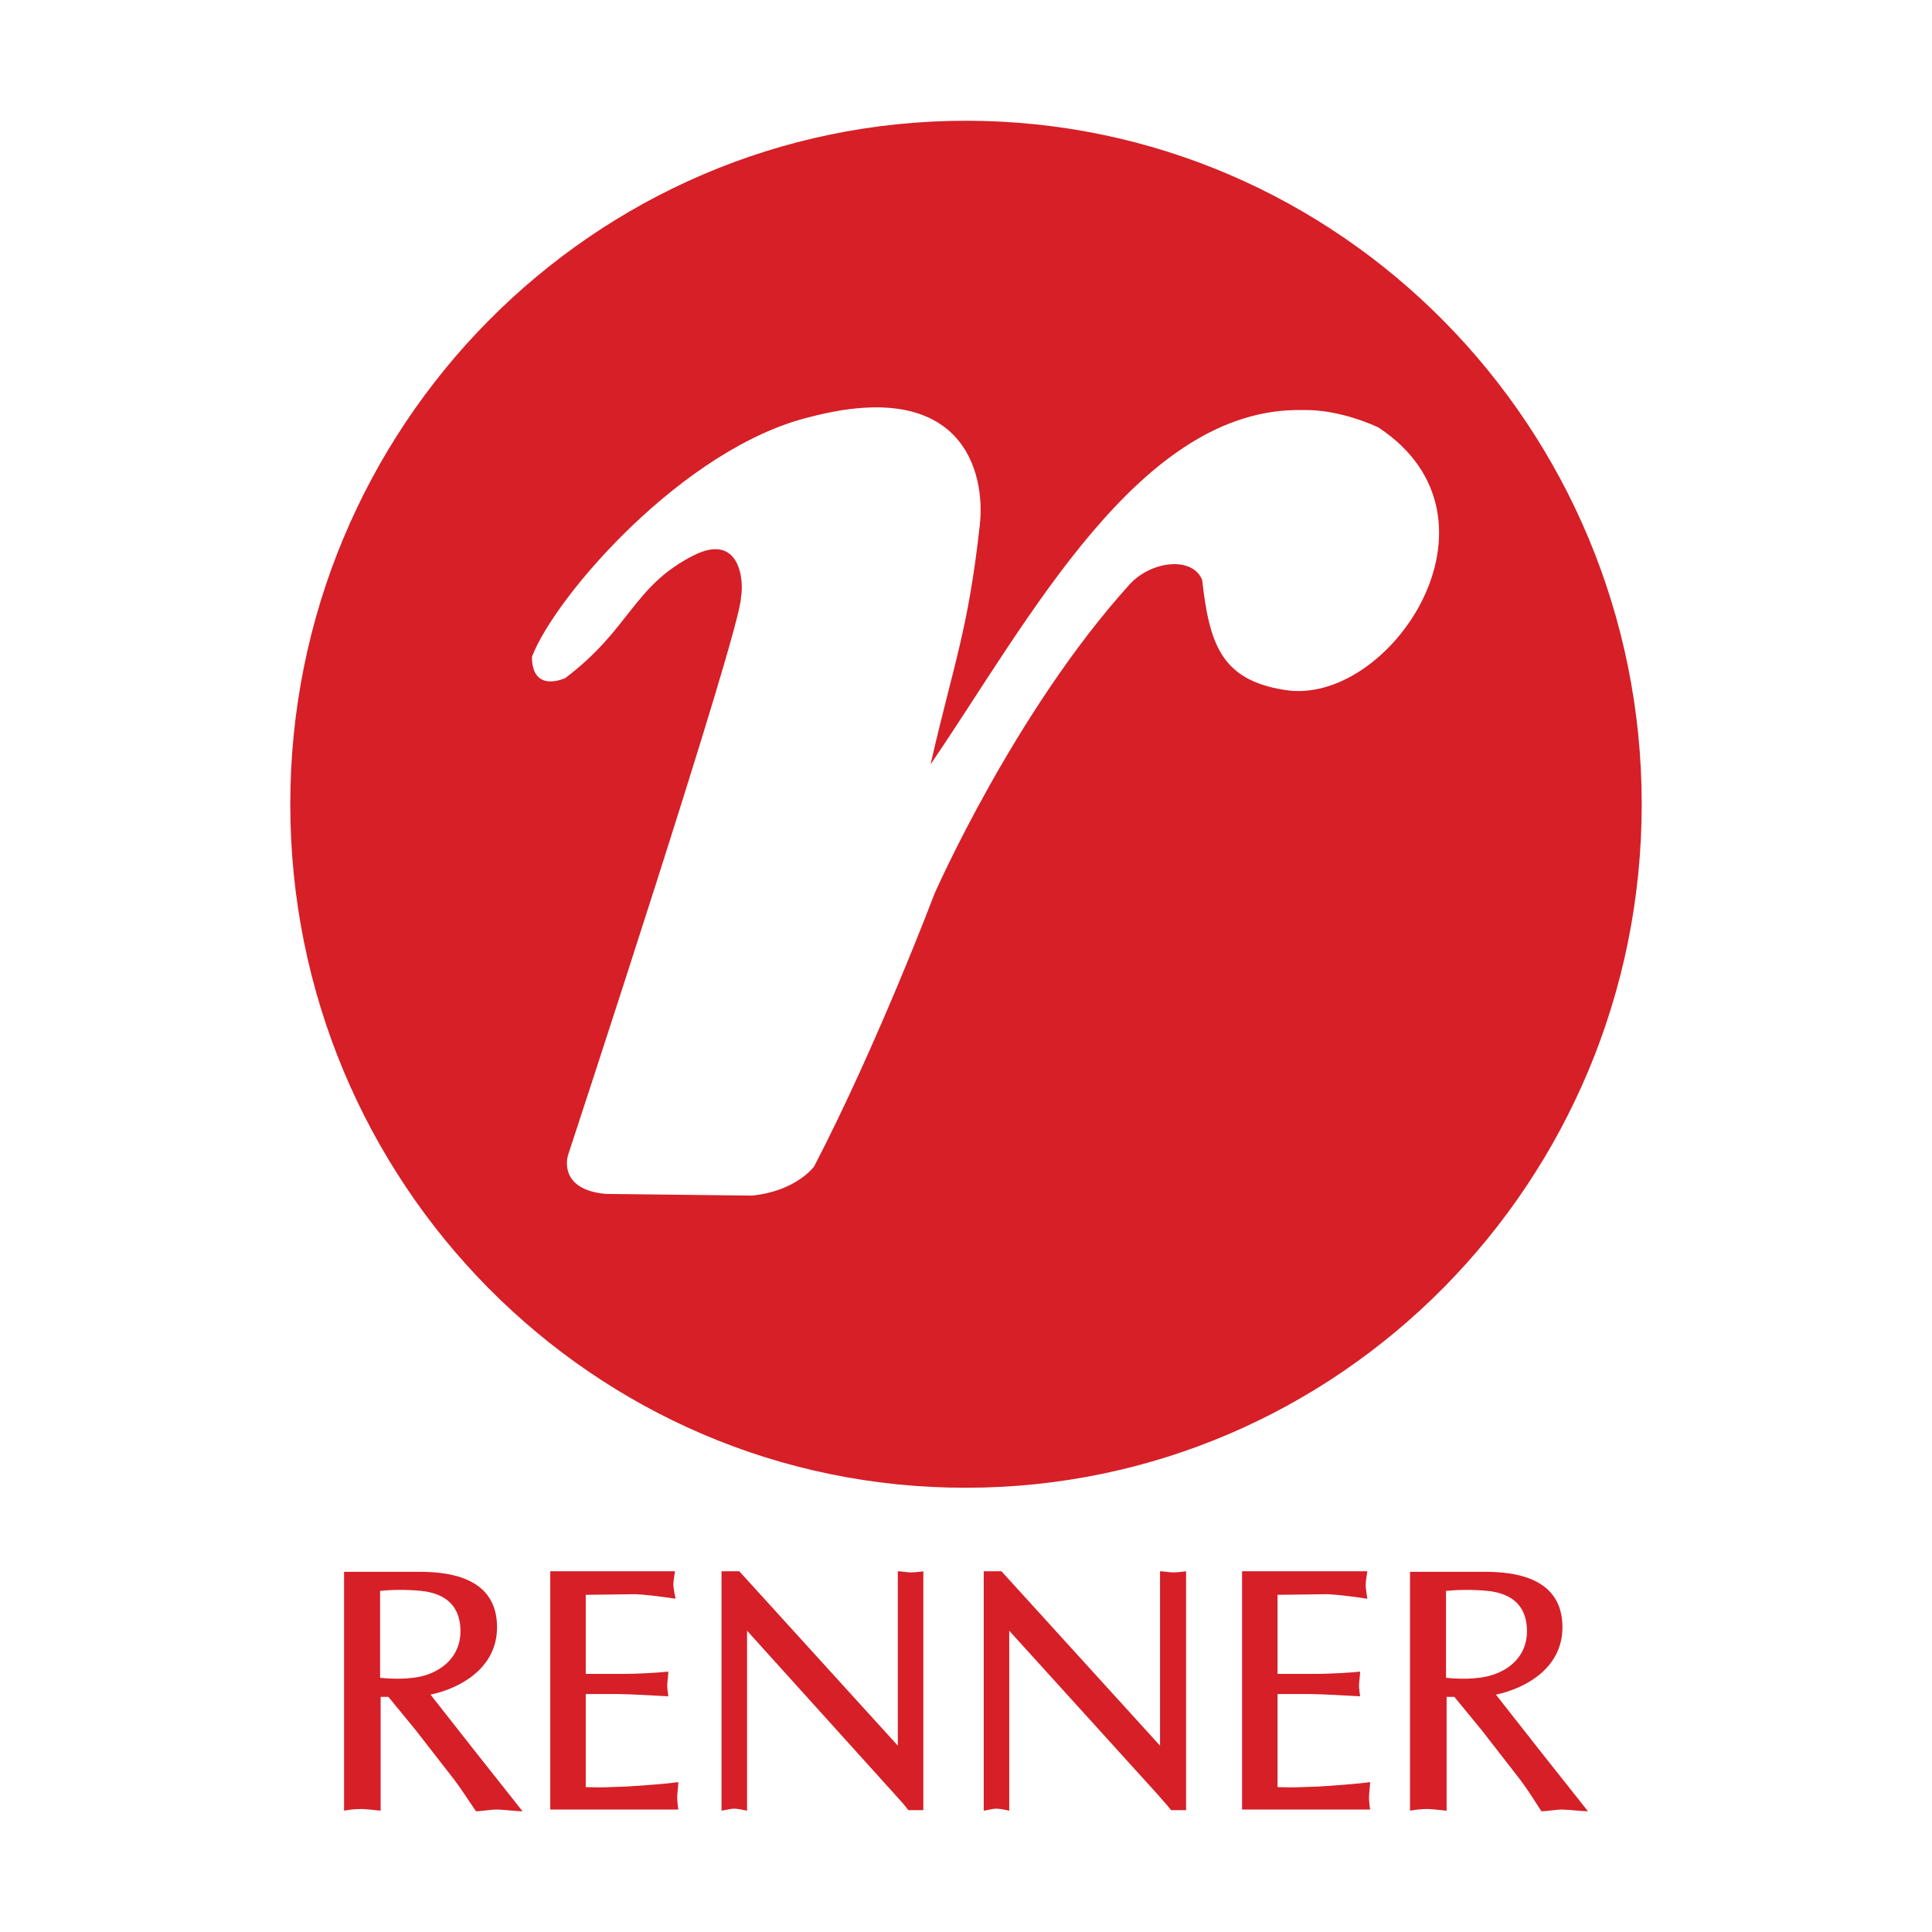 <svg width="56" height="56" viewBox="0 0 56 56" fill="none" xmlns="http://www.w3.org/2000/svg">
<path fill-rule="evenodd" clip-rule="evenodd" d="M23.501 12.081C27.936 10.927 28.562 13.706 28.402 15.201C28.064 18.273 27.647 19.216 26.972 22.157C29.832 17.964 33.045 11.789 37.753 11.886C38.862 11.854 39.954 12.39 39.954 12.39C43.971 15.039 40.26 20.516 37.223 19.996C35.375 19.703 35.054 18.631 34.845 16.81C34.572 16.128 33.399 16.242 32.756 16.924C29.398 20.63 27.084 25.912 27.084 25.912C27.084 25.912 25.445 30.251 23.598 33.81C23.598 33.81 23.084 34.525 21.798 34.655L17.556 34.606C16.142 34.477 16.464 33.485 16.464 33.485C16.464 33.485 21.509 18.159 21.477 17.314C21.573 16.827 21.445 15.429 20.111 16.095C18.344 16.989 18.279 18.224 16.383 19.655C16.383 19.655 15.419 20.11 15.419 19.037C16.078 17.298 19.822 12.959 23.501 12.081ZM8.414 23.311C8.414 12.374 17.187 3.5 28 3.5C38.813 3.5 47.586 12.374 47.586 23.311C47.586 34.249 38.813 43.123 28 43.123C17.187 43.139 8.414 34.265 8.414 23.311ZM40.87 52.484C41.031 52.451 41.224 52.435 41.384 52.435C41.497 52.435 41.931 52.484 41.931 52.484V49.185H42.155L42.943 50.144L44.067 51.59C44.276 51.866 44.469 52.175 44.678 52.5C44.855 52.5 45.096 52.451 45.272 52.451C45.465 52.451 45.819 52.5 46.028 52.5L44.726 50.858L43.36 49.12C44.212 48.941 45.288 48.356 45.288 47.169C45.288 46.145 44.598 45.56 43.055 45.56H40.87V52.484ZM41.931 46.113C42.348 46.064 42.911 46.08 43.248 46.129C43.939 46.243 44.26 46.649 44.26 47.283C44.26 47.998 43.746 48.453 43.071 48.599C42.605 48.697 42.043 48.648 41.914 48.632V46.113H41.931ZM9.973 52.484C10.117 52.451 10.326 52.435 10.487 52.435C10.599 52.435 11.033 52.484 11.033 52.484V49.185H11.258L12.045 50.144L13.17 51.59C13.379 51.866 13.572 52.175 13.797 52.5C13.973 52.5 14.198 52.451 14.391 52.451C14.6 52.451 14.937 52.5 15.146 52.5L13.845 50.858L12.479 49.12C13.331 48.941 14.407 48.356 14.407 47.169C14.407 46.145 13.716 45.56 12.174 45.56H9.973V52.484ZM11.017 46.113C11.435 46.064 11.997 46.08 12.335 46.129C13.025 46.243 13.347 46.649 13.347 47.283C13.347 47.998 12.833 48.453 12.174 48.599C11.708 48.697 11.146 48.648 11.017 48.632V46.113ZM37.014 46.227L38.364 46.21C38.685 46.194 39.633 46.34 39.633 46.34C39.617 46.243 39.585 46.032 39.585 45.934C39.585 45.837 39.617 45.658 39.633 45.544H36.002V52.451H39.713C39.697 52.354 39.681 52.191 39.681 52.094C39.681 51.996 39.713 51.769 39.713 51.655C39.392 51.704 38.508 51.769 38.187 51.785C37.576 51.801 37.657 51.817 37.03 51.801V49.103H37.978C38.283 49.103 39.119 49.152 39.424 49.168C39.408 49.055 39.392 48.957 39.392 48.843C39.392 48.778 39.424 48.535 39.424 48.453C39.119 48.486 38.508 48.518 38.203 48.518H37.03V46.227H37.014ZM34.379 45.544C34.282 45.56 34.09 45.577 33.993 45.577C33.897 45.577 33.72 45.544 33.624 45.544V50.599L29.028 45.544H28.514V52.484C28.611 52.468 28.675 52.451 28.771 52.435C28.948 52.403 29.157 52.468 29.253 52.484V47.267L33.511 51.964C33.72 52.208 33.833 52.321 33.945 52.468H34.379V45.544ZM16.962 46.227L18.311 46.21C18.633 46.194 19.581 46.34 19.581 46.34C19.565 46.243 19.517 46.032 19.517 45.934C19.517 45.837 19.549 45.658 19.565 45.544H15.95V52.451H19.661C19.645 52.354 19.629 52.191 19.629 52.094C19.629 51.996 19.661 51.769 19.661 51.655C19.34 51.704 18.456 51.769 18.135 51.785C17.524 51.801 17.605 51.817 16.978 51.801V49.103H17.926C18.231 49.103 19.067 49.152 19.372 49.168C19.356 49.055 19.34 48.957 19.34 48.843C19.34 48.778 19.372 48.535 19.372 48.453C19.067 48.486 18.456 48.518 18.151 48.518H16.978V46.227H16.962ZM26.779 45.544C26.683 45.56 26.49 45.577 26.393 45.577C26.297 45.577 26.12 45.544 26.024 45.544V50.599L21.429 45.544H20.914V52.484C21.011 52.468 21.075 52.451 21.172 52.435C21.348 52.403 21.557 52.468 21.654 52.484V47.267L25.895 51.964C26.12 52.208 26.217 52.321 26.329 52.468H26.763V45.544H26.779Z" fill="#D61F27"/>
</svg>
